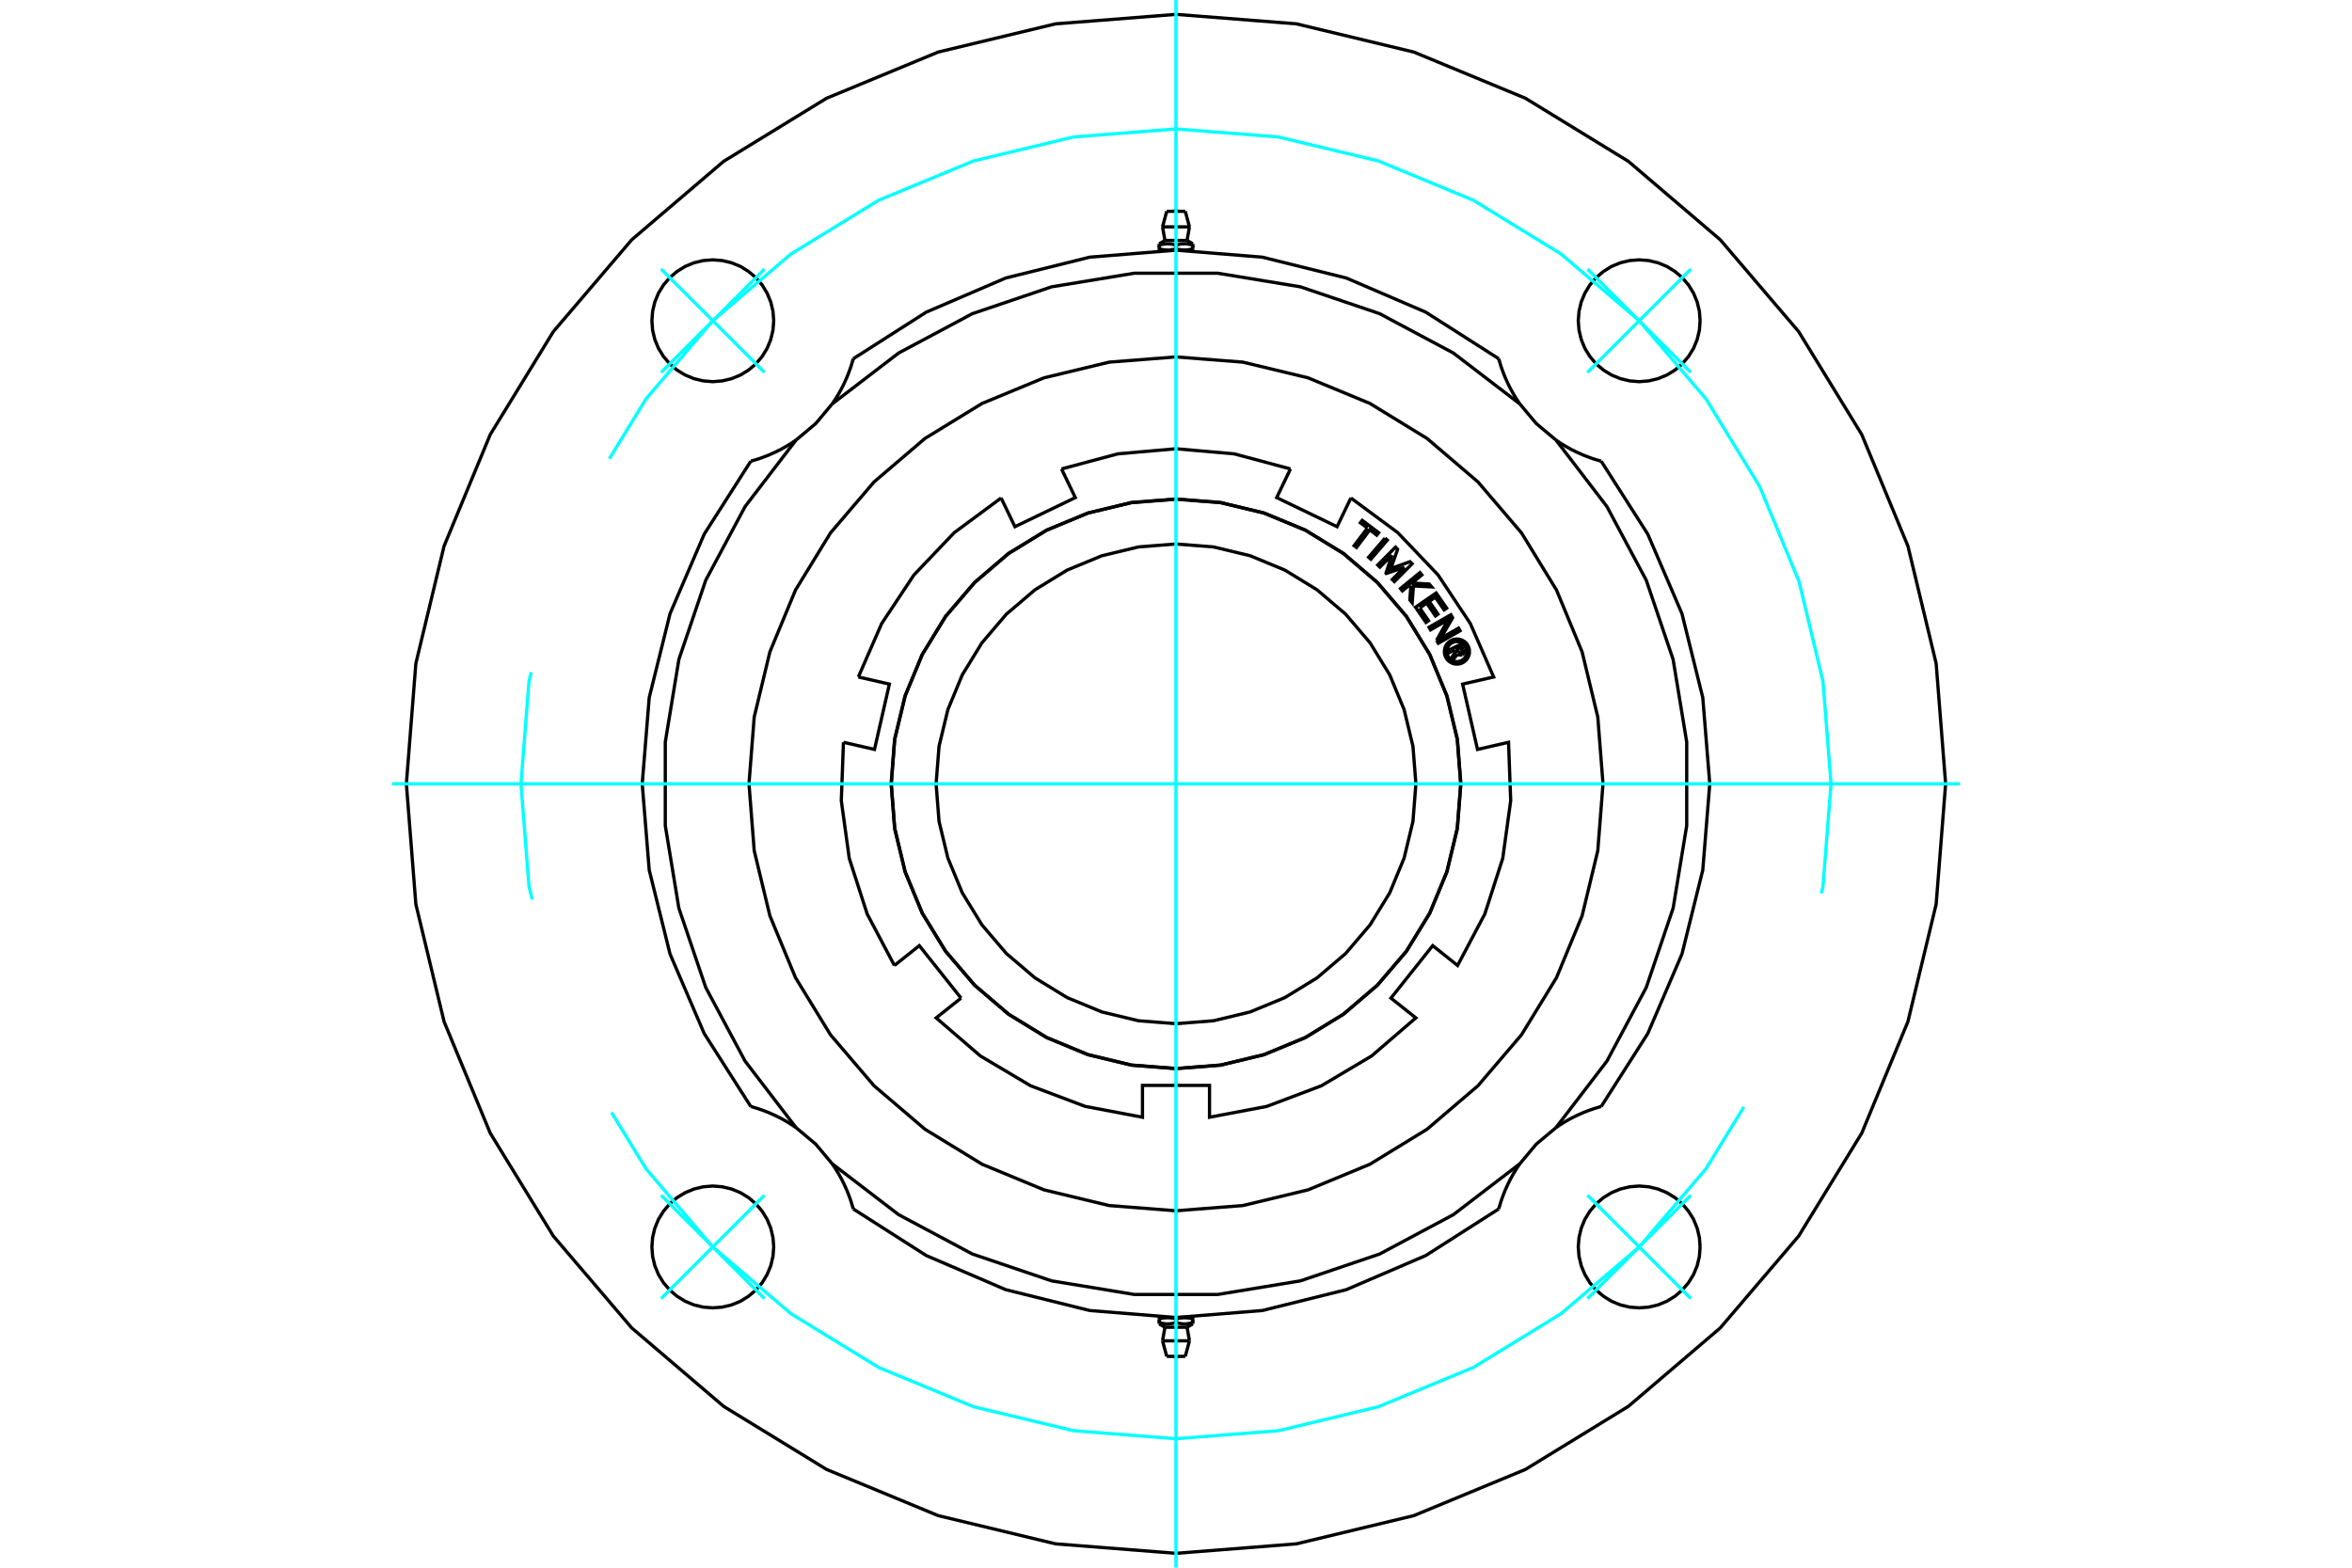 <?xml version="1.0" standalone="no"?>
<!DOCTYPE svg PUBLIC "-//W3C//DTD SVG 1.1//EN"
	"http://www.w3.org/Graphics/SVG/1.1/DTD/svg11.dtd">
<svg xmlns="http://www.w3.org/2000/svg" height="100%" width="100%" viewBox="0 0 36000 24000">
	<rect x="-1800" y="-1200" width="39600" height="26400" style="fill:#FFF"/>
	<g style="fill:none; fill-rule:evenodd" transform="matrix(1 0 0 1 0 0)">
		<g style="fill:none; stroke:#000; stroke-width:50; shape-rendering:geometricPrecision">
			<line x1="18129" y1="3830" x2="18257" y2="3830"/>
			<line x1="18000" y1="3830" x2="18129" y2="3830"/>
			<line x1="17831" y1="3681" x2="18169" y2="3681"/>
			<polyline points="17743,3732 17743,3755 17751,3752 17760,3750 17768,3747 17775,3745 17783,3743 17791,3741 17798,3740 17805,3738 17813,3737 17820,3736 17827,3735 17834,3734 17841,3733 17848,3733 17854,3732 17861,3732 17868,3732 17875,3732 17882,3732 17889,3732 17895,3733 17902,3733 17909,3734 17916,3735 17923,3736 17930,3737 17938,3738 17945,3740 17952,3741 17960,3743 17968,3745 17975,3747 17983,3750 17992,3752 18000,3755 18008,3752 18017,3750 18025,3747 18032,3745 18040,3743 18048,3741 18055,3740 18062,3738 18070,3737 18077,3736 18084,3735 18091,3734 18098,3733 18105,3733 18111,3732 18118,3732 18125,3732 18132,3732 18139,3732 18146,3732 18152,3733 18159,3733 18166,3734 18173,3735 18180,3736 18187,3737 18195,3738 18202,3740 18209,3741 18217,3743 18225,3745 18232,3747 18240,3750 18249,3752 18257,3755 18257,3732"/>
			<line x1="18257" y1="3830" x2="18257" y2="3807"/>
			<line x1="18257" y1="3755" x2="18257" y2="3807"/>
			<polyline points="18129,3830 18125,3830 18121,3830 18118,3829 18114,3829 18111,3829 18107,3829 18104,3829 18100,3828 18097,3828 18093,3828 18090,3827 18086,3827 18083,3827 18079,3826 18076,3825 18072,3825 18068,3824 18065,3824 18061,3823 18058,3822 18054,3822 18050,3821 18047,3820 18043,3819 18039,3818 18035,3817 18032,3816 18028,3815 18024,3814 18020,3813 18016,3812 18012,3811 18008,3809 18004,3808 18000,3807"/>
			<polyline points="18257,3807 18253,3808 18249,3809 18245,3811 18241,3812 18237,3813 18233,3814 18229,3815 18226,3816 18222,3817 18218,3818 18214,3819 18211,3820 18207,3821 18203,3822 18199,3822 18196,3823 18192,3824 18189,3824 18185,3825 18181,3825 18178,3826 18174,3827 18171,3827 18167,3827 18164,3828 18160,3828 18157,3828 18153,3829 18150,3829 18146,3829 18143,3829 18139,3829 18136,3830 18132,3830 18129,3830"/>
			<polyline points="18000,3755 18000,3807 17996,3808 17992,3809 17988,3811 17984,3812 17980,3813 17976,3814 17972,3815 17968,3816 17965,3817 17961,3818 17957,3819 17953,3820 17950,3821 17946,3822 17942,3822 17939,3823 17935,3824 17932,3824 17928,3825 17924,3825 17921,3826 17917,3827 17914,3827 17910,3827 17907,3828 17903,3828 17900,3828 17896,3829 17893,3829 17889,3829 17886,3829 17882,3829 17879,3830 17875,3830 17871,3830 18000,3830"/>
			<polyline points="17871,3830 17868,3830 17864,3830 17861,3829 17857,3829 17854,3829 17850,3829 17847,3829 17843,3828 17840,3828 17836,3828 17833,3827 17829,3827 17826,3827 17822,3826 17819,3825 17815,3825 17811,3824 17808,3824 17804,3823 17801,3822 17797,3822 17793,3821 17789,3820 17786,3819 17782,3818 17778,3817 17774,3816 17771,3815 17767,3814 17763,3813 17759,3812 17755,3811 17751,3809 17747,3808 17743,3807"/>
			<polyline points="17743,3755 17743,3807 17743,3830 17871,3830"/>
			<line x1="17794" y1="3473" x2="18206" y2="3473"/>
			<line x1="17858" y1="3235" x2="18142" y2="3235"/>
			<line x1="17871" y1="20170" x2="17743" y2="20170"/>
			<line x1="18000" y1="20170" x2="17871" y2="20170"/>
			<polyline points="18129,20170 18125,20170 18121,20170 18118,20171 18114,20171 18111,20171 18107,20171 18104,20171 18100,20172 18097,20172 18093,20172 18090,20173 18086,20173 18083,20173 18079,20174 18076,20175 18072,20175 18068,20176 18065,20176 18061,20177 18058,20178 18054,20178 18050,20179 18047,20180 18043,20181 18039,20182 18035,20183 18032,20184 18028,20185 18024,20186 18020,20187 18016,20188 18012,20189 18008,20191 18004,20192 18000,20193"/>
			<line x1="18169" y1="20319" x2="17831" y2="20319"/>
			<polyline points="18257,20268 18257,20245 18249,20248 18240,20250 18232,20253 18225,20255 18217,20257 18209,20259 18202,20260 18195,20262 18187,20263 18180,20264 18173,20265 18166,20266 18159,20267 18152,20267 18146,20268 18139,20268 18132,20268 18125,20268 18118,20268 18111,20268 18105,20267 18098,20267 18091,20266 18084,20265 18077,20264 18070,20263 18062,20262 18055,20260 18048,20259 18040,20257 18032,20255 18025,20253 18017,20250 18008,20248 18000,20245 17992,20248 17983,20250 17975,20253 17968,20255 17960,20257 17952,20259 17945,20260 17938,20262 17930,20263 17923,20264 17916,20265 17909,20266 17902,20267 17895,20267 17889,20268 17882,20268 17875,20268 17868,20268 17861,20268 17854,20268 17848,20267 17841,20267 17834,20266 17827,20265 17820,20264 17813,20263 17805,20262 17798,20260 17791,20259 17783,20257 17775,20255 17768,20253 17760,20250 17751,20248 17743,20245 17743,20268"/>
			<line x1="17743" y1="20170" x2="17743" y2="20193"/>
			<line x1="17743" y1="20245" x2="17743" y2="20193"/>
			<polyline points="17871,20170 17875,20170 17879,20170 17882,20171 17886,20171 17889,20171 17893,20171 17896,20171 17900,20172 17903,20172 17907,20172 17910,20173 17914,20173 17917,20173 17921,20174 17924,20175 17928,20175 17932,20176 17935,20176 17939,20177 17942,20178 17946,20178 17950,20179 17953,20180 17957,20181 17961,20182 17965,20183 17968,20184 17972,20185 17976,20186 17980,20187 17984,20188 17988,20189 17992,20191 17996,20192 18000,20193"/>
			<polyline points="17743,20193 17747,20192 17751,20191 17755,20189 17759,20188 17763,20187 17767,20186 17771,20185 17774,20184 17778,20183 17782,20182 17786,20181 17789,20180 17793,20179 17797,20178 17801,20178 17804,20177 17808,20176 17811,20176 17815,20175 17819,20175 17822,20174 17826,20173 17829,20173 17833,20173 17836,20172 17840,20172 17843,20172 17847,20171 17850,20171 17854,20171 17857,20171 17861,20171 17864,20170 17868,20170 17871,20170"/>
			<polyline points="18000,20245 18000,20193 18004,20192 18008,20191 18012,20189 18016,20188 18020,20187 18024,20186 18028,20185 18032,20184 18035,20183 18039,20182 18043,20181 18047,20180 18050,20179 18054,20178 18058,20178 18061,20177 18065,20176 18068,20176 18072,20175 18076,20175 18079,20174 18083,20173 18086,20173 18090,20173 18093,20172 18097,20172 18100,20172 18104,20171 18107,20171 18111,20171 18114,20171 18118,20171 18121,20170 18125,20170 18129,20170 18000,20170"/>
			<polyline points="18129,20170 18132,20170 18136,20170 18139,20171 18143,20171 18146,20171 18150,20171 18153,20171 18157,20172 18160,20172 18164,20172 18167,20173 18171,20173 18174,20173 18178,20174 18181,20175 18185,20175 18189,20176 18192,20176 18196,20177 18199,20178 18203,20178 18207,20179 18211,20180 18214,20181 18218,20182 18222,20183 18226,20184 18229,20185 18233,20186 18237,20187 18241,20188 18245,20189 18249,20191 18253,20192 18257,20193"/>
			<polyline points="18257,20245 18257,20193 18257,20170 18129,20170"/>
			<line x1="18206" y1="20527" x2="17794" y2="20527"/>
			<line x1="18142" y1="20765" x2="17858" y2="20765"/>
			<polyline points="26022,4910 26011,4764 25977,4622 25921,4487 25844,4362 25749,4251 25638,4156 25513,4079 25378,4023 25236,3989 25090,3978 24944,3989 24802,4023 24666,4079 24542,4156 24430,4251 24335,4362 24259,4487 24203,4622 24169,4764 24157,4910 24169,5056 24203,5198 24259,5334 24335,5458 24430,5570 24542,5665 24666,5741 24802,5797 24944,5831 25090,5843 25236,5831 25378,5797 25513,5741 25638,5665 25749,5570 25844,5458 25921,5334 25977,5198 26011,5056 26022,4910"/>
			<polyline points="26022,19090 26011,18944 25977,18802 25921,18666 25844,18542 25749,18430 25638,18335 25513,18259 25378,18203 25236,18169 25090,18157 24944,18169 24802,18203 24666,18259 24542,18335 24430,18430 24335,18542 24259,18666 24203,18802 24169,18944 24157,19090 24169,19236 24203,19378 24259,19513 24335,19638 24430,19749 24542,19844 24666,19921 24802,19977 24944,20011 25090,20022 25236,20011 25378,19977 25513,19921 25638,19844 25749,19749 25844,19638 25921,19513 25977,19378 26011,19236 26022,19090"/>
			<polyline points="11843,19090 11831,18944 11797,18802 11741,18666 11665,18542 11570,18430 11458,18335 11334,18259 11198,18203 11056,18169 10910,18157 10764,18169 10622,18203 10487,18259 10362,18335 10251,18430 10156,18542 10079,18666 10023,18802 9989,18944 9978,19090 9989,19236 10023,19378 10079,19513 10156,19638 10251,19749 10362,19844 10487,19921 10622,19977 10764,20011 10910,20022 11056,20011 11198,19977 11334,19921 11458,19844 11570,19749 11665,19638 11741,19513 11797,19378 11831,19236 11843,19090"/>
			<polyline points="11843,4910 11831,4764 11797,4622 11741,4487 11665,4362 11570,4251 11458,4156 11334,4079 11198,4023 11056,3989 10910,3978 10764,3989 10622,4023 10487,4079 10362,4156 10251,4251 10156,4362 10079,4487 10023,4622 9989,4764 9978,4910 9989,5056 10023,5198 10079,5334 10156,5458 10251,5570 10362,5665 10487,5741 10622,5797 10764,5831 10910,5843 11056,5831 11198,5797 11334,5741 11458,5665 11570,5570 11665,5458 11741,5334 11797,5198 11831,5056 11843,4910"/>
			<polyline points="23263,6184 23250,6165 23237,6146 23224,6127 23212,6108 23200,6088 23188,6069 23176,6049 23164,6030 23153,6010 23142,5990 23131,5971 23120,5951 23110,5931 23100,5911 23090,5891 23080,5871 23071,5851 23062,5831 23053,5811 23044,5791 23035,5771 23027,5750 23019,5730 23011,5710 23004,5690 22996,5670 22989,5650 22982,5630 22975,5610 22969,5590 22963,5571 22957,5551 22951,5531 22945,5512 22940,5492"/>
			<polyline points="23263,6184 23515,6485 23816,6737"/>
			<polyline points="24508,7060 24488,7055 24469,7049 24449,7043 24429,7037 24410,7031 24390,7025 24370,7018 24350,7011 24330,7004 24310,6996 24290,6989 24270,6981 24250,6973 24229,6965 24209,6956 24189,6947 24169,6938 24149,6929 24129,6920 24109,6910 24089,6900 24069,6890 24049,6880 24029,6869 24010,6858 23990,6847 23970,6836 23951,6824 23931,6812 23912,6800 23892,6788 23873,6776 23854,6763 23835,6750 23816,6737"/>
			<polyline points="24508,16940 25221,15823 25744,14606 26063,13320 26170,12000 26063,10680 25744,9394 25221,8177 24508,7060"/>
			<polyline points="23816,17263 24595,16246 25198,15117 25609,13904 25817,12640 25817,11360 25609,10096 25198,8883 24595,7754 23816,6737"/>
			<polyline points="23816,17263 23835,17250 23854,17237 23873,17224 23892,17212 23912,17200 23931,17188 23951,17176 23970,17164 23990,17153 24010,17142 24029,17131 24049,17120 24069,17110 24089,17100 24109,17090 24129,17080 24149,17071 24169,17062 24189,17053 24209,17044 24229,17035 24250,17027 24270,17019 24290,17011 24310,17004 24330,16996 24350,16989 24370,16982 24390,16975 24410,16969 24429,16963 24449,16957 24469,16951 24488,16945 24508,16940"/>
			<polyline points="23816,17263 23515,17515 23263,17816"/>
			<polyline points="22940,18508 22945,18488 22951,18469 22957,18449 22963,18429 22969,18410 22975,18390 22982,18370 22989,18350 22996,18330 23004,18310 23011,18290 23019,18270 23027,18250 23035,18229 23044,18209 23053,18189 23062,18169 23071,18149 23080,18129 23090,18109 23100,18089 23110,18069 23120,18049 23131,18029 23142,18010 23153,17990 23164,17970 23176,17951 23188,17931 23200,17912 23212,17892 23224,17873 23237,17854 23250,17835 23263,17816"/>
			<polyline points="13060,18508 14177,19221 15394,19744 16680,20063 18000,20170 19320,20063 20606,19744 21823,19221 22940,18508"/>
			<polyline points="12737,17816 13754,18595 14883,19198 16096,19609 17360,19817 18640,19817 19904,19609 21117,19198 22246,18595 23263,17816"/>
			<polyline points="12737,17816 12750,17835 12763,17854 12776,17873 12788,17892 12800,17912 12812,17931 12824,17951 12836,17970 12847,17990 12858,18010 12869,18029 12880,18049 12890,18069 12900,18089 12910,18109 12920,18129 12929,18149 12938,18169 12947,18189 12956,18209 12965,18229 12973,18250 12981,18270 12989,18290 12996,18310 13004,18330 13011,18350 13018,18370 13025,18390 13031,18410 13037,18429 13043,18449 13049,18469 13055,18488 13060,18508"/>
			<polyline points="12737,17816 12485,17515 12184,17263"/>
			<polyline points="11492,16940 11512,16945 11531,16951 11551,16957 11571,16963 11590,16969 11610,16975 11630,16982 11650,16989 11670,16996 11690,17004 11710,17011 11730,17019 11750,17027 11771,17035 11791,17044 11811,17053 11831,17062 11851,17071 11871,17080 11891,17090 11911,17100 11931,17110 11951,17120 11971,17131 11990,17142 12010,17153 12030,17164 12049,17176 12069,17188 12088,17200 12108,17212 12127,17224 12146,17237 12165,17250 12184,17263"/>
			<polyline points="11492,7060 10779,8177 10256,9394 9937,10680 9830,12000 9937,13320 10256,14606 10779,15823 11492,16940"/>
			<polyline points="12184,6737 11405,7754 10802,8883 10391,10096 10183,11360 10183,12640 10391,13904 10802,15117 11405,16246 12184,17263"/>
			<polyline points="12184,6737 12165,6750 12146,6763 12127,6776 12108,6788 12088,6800 12069,6812 12049,6824 12030,6836 12010,6847 11990,6858 11971,6869 11951,6880 11931,6890 11911,6900 11891,6910 11871,6920 11851,6929 11831,6938 11811,6947 11791,6956 11771,6965 11750,6973 11730,6981 11710,6989 11690,6996 11670,7004 11650,7011 11630,7018 11610,7025 11590,7031 11571,7037 11551,7043 11531,7049 11512,7055 11492,7060"/>
			<polyline points="12184,6737 12485,6485 12737,6184"/>
			<polyline points="13060,5492 13055,5512 13049,5531 13043,5551 13037,5571 13031,5590 13025,5610 13018,5630 13011,5650 13004,5670 12996,5690 12989,5710 12981,5730 12973,5750 12965,5771 12956,5791 12947,5811 12938,5831 12929,5851 12920,5871 12910,5891 12900,5911 12890,5931 12880,5951 12869,5971 12858,5990 12847,6010 12836,6030 12824,6049 12812,6069 12800,6088 12788,6108 12776,6127 12763,6146 12750,6165 12737,6184"/>
			<polyline points="24536,12000 24456,10977 24216,9980 23824,9033 23288,8158 22622,7378 21842,6712 20967,6176 20020,5784 19023,5544 18000,5464 16977,5544 15980,5784 15033,6176 14158,6712 13378,7378 12712,8158 12176,9033 11784,9980 11544,10977 11464,12000 11544,13023 11784,14020 12176,14967 12712,15842 13378,16622 14158,17288 15033,17824 15980,18216 16977,18456 18000,18536 19023,18456 20020,18216 20967,17824 21842,17288 22622,16622 23288,15842 23824,14967 24216,14020 24456,13023 24536,12000"/>
			<polyline points="23263,6184 22246,5405 21117,4802 19904,4391 18640,4183 17360,4183 16096,4391 14883,4802 13754,5405 12737,6184"/>
			<polyline points="22940,5492 21823,4779 20606,4256 19320,3937 18000,3830 16680,3937 15394,4256 14177,4779 13060,5492"/>
			<polyline points="29780,12000 29635,10157 29203,8360 28496,6652 27530,5076 26330,3670 24924,2470 23348,1504 21640,797 19843,365 18000,220 16157,365 14360,797 12652,1504 11076,2470 9670,3670 8470,5076 7504,6652 6797,8360 6365,10157 6220,12000 6365,13843 6797,15640 7504,17348 8470,18924 9670,20330 11076,21530 12652,22496 14360,23203 16157,23635 18000,23780 19843,23635 21640,23203 23348,22496 24924,21530 26330,20330 27530,18924 28496,17348 29203,15640 29635,13843 29780,12000"/>
			<polyline points="14710,15280 14329,15583 15006,16166 15774,16622 16610,16938 17487,17104 17487,16617 18513,16617 18513,17104 19390,16938 20226,16622 20994,16166 21671,15583 21290,15280 21929,14477 22310,14781 22727,13992 23001,13141 23123,12257 23090,11364 22615,11473 22387,10473 22862,10364 22505,9546 22011,8802 21395,8155 20677,7624"/>
			<polyline points="21672,12000 21627,11426 21492,10865 21272,10333 20971,9842 20597,9403 20158,9029 19667,8728 19135,8508 18574,8373 18000,8328 17426,8373 16865,8508 16333,8728 15842,9029 15403,9403 15029,9842 14728,10333 14508,10865 14373,11426 14328,12000 14373,12574 14508,13135 14728,13667 15029,14158 15403,14597 15842,14971 16333,15272 16865,15492 17426,15627 18000,15672 18574,15627 19135,15492 19667,15272 20158,14971 20597,14597 20971,14158 21272,13667 21492,13135 21627,12574 21672,12000"/>
			<polyline points="22358,12000 22305,11318 22145,10653 21883,10021 21526,9438 21082,8918 20562,8474 19979,8117 19347,7855 18682,7695 18000,7642 17318,7695 16653,7855 16021,8117 15438,8474 14918,8918 14474,9438 14117,10021 13855,10653 13695,11318 13642,12000 13695,12682 13855,13347 14117,13979 14474,14562 14918,15082 15438,15526 16021,15883 16653,16145 17318,16305 18000,16358 18682,16305 19347,16145 19979,15883 20562,15526 21082,15082 21526,14562 21883,13979 22145,13347 22305,12682 22358,12000"/>
			<polyline points="22272,9948 22185,9990 22169,9956 22371,9858 22408,9934"/>
			<polyline points="22380,10022 22389,10017 22397,10010 22404,10002 22409,9993 22413,9984 22415,9974 22416,9963 22415,9953 22412,9943 22408,9934"/>
			<polyline points="22380,10022 22364,9990 22368,9988 22371,9985 22374,9981 22377,9978 22378,9974 22379,9969 22380,9965 22379,9960 22378,9956 22377,9952 22355,9907 22304,9931 22326,9977 22328,9981 22331,9984 22334,9987 22338,9990 22342,9991 22346,9993 22351,9993 22355,9993 22359,9992 22363,9990 22379,10023"/>
			<polyline points="22309,10013 22318,10019 22327,10024 22337,10027 22348,10029 22359,10029 22369,10027 22379,10023"/>
			<polyline points="22309,10013 22237,10107 22217,10066 22286,9976 22272,9948"/>
			<polyline points="21731,9307 21865,9502 21826,9529 21666,9296 21982,9078 22143,9310 22104,9337 21969,9142 21876,9207 22010,9402 21971,9429 21837,9234 21731,9307"/>
			<polyline points="21305,8498 21121,8682 21088,8650 21360,8377 21392,8410 21288,8705 21582,8599 21614,8631 21343,8904 21310,8872 21495,8687 21217,8779 21214,8775 21305,8498"/>
			<polyline points="20930,8084 20822,8003 20851,7966 21102,8155 21073,8193 20966,8112 20763,8381 20726,8354 20930,8084"/>
			<polyline points="21199,8239 21234,8269 20983,8561 20948,8531 21199,8239"/>
			<polyline points="21595,8967 21563,8966 21465,9046 21436,9010 21734,8766 21763,8802 21611,8926 21876,8941 21913,8985 21634,8970 21615,9229 21579,9184 21595,8967"/>
			<polyline points="21988,9803 22165,9488 21896,9643 21873,9603 22207,9411 22234,9458 22049,9775 22325,9616 22348,9656 22015,9848 21988,9803"/>
			<polyline points="22492,9975 22490,9945 22483,9916 22471,9888 22456,9862 22436,9839 22413,9819 22387,9804 22359,9792 22330,9785 22300,9783 22270,9785 22240,9792 22213,9804 22187,9819 22164,9839 22144,9862 22128,9888 22117,9916 22110,9945 22108,9975 22110,10005 22117,10034 22128,10062 22144,10088 22164,10111 22187,10131 22213,10146 22240,10158 22270,10165 22300,10167 22330,10165 22359,10158 22387,10146 22413,10131 22436,10111 22456,10088 22471,10062 22483,10034 22490,10005 22492,9975"/>
			<polyline points="22454,9975 22452,9951 22446,9927 22437,9905 22424,9885 22409,9866 22390,9850 22370,9838 22347,9829 22324,9823 22300,9821 22276,9823 22252,9829 22230,9838 22209,9850 22191,9866 22175,9885 22163,9905 22154,9927 22148,9951 22146,9975 22148,9999 22154,10023 22163,10045 22175,10065 22191,10084 22209,10099 22230,10112 22252,10121 22276,10127 22300,10129 22324,10127 22347,10121 22370,10112 22390,10099 22409,10084 22424,10065 22437,10045 22446,10023 22452,9999 22454,9975"/>
			<polyline points="13690,14781 14071,14477 14710,15280"/>
			<polyline points="12910,11364 12877,12257 12999,13141 13273,13992 13690,14781"/>
			<polyline points="13138,10364 13613,10473 13385,11473 12910,11364"/>
			<polyline points="15323,7624 14605,8155 13989,8802 13495,9546 13138,10364"/>
			<polyline points="16248,7179 16459,7618 15535,8063 15323,7624"/>
			<polyline points="19752,7179 18890,6948 18000,6870 17110,6948 16248,7179"/>
			<polyline points="20677,7624 20465,8063 19541,7618 19752,7179"/>
			<polyline points="22360,12000 22307,11318 22147,10653 21885,10020 21528,9437 21083,8917 20563,8472 19980,8115 19347,7853 18682,7693 18000,7640 17318,7693 16653,7853 16020,8115 15437,8472 14917,8917 14472,9437 14115,10020 13853,10653 13693,11318 13640,12000 13693,12682 13853,13347 14115,13980 14472,14563 14917,15083 15437,15528 16020,15885 16653,16147 17318,16307 18000,16360 18682,16307 19347,16147 19980,15885 20563,15528 21083,15083 21528,14563 21885,13980 22147,13347 22307,12682 22360,12000"/>
			<line x1="18220" y1="3833" x2="18220" y2="3830"/>
			<line x1="17780" y1="3830" x2="17780" y2="3833"/>
			<polyline points="18029,3235 18024,3230 18019,3227 18013,3224 18007,3223 18000,3222 17993,3223 17987,3224 17981,3227 17976,3230 17971,3235"/>
			<line x1="17831" y1="3681" x2="17743" y2="3732"/>
			<line x1="18257" y1="3732" x2="18169" y2="3681"/>
			<line x1="17794" y1="3473" x2="17831" y2="3681"/>
			<line x1="18169" y1="3681" x2="18206" y2="3473"/>
			<line x1="17858" y1="3235" x2="17794" y2="3473"/>
			<line x1="18206" y1="3473" x2="18142" y2="3235"/>
			<line x1="17780" y1="20167" x2="17780" y2="20170"/>
			<line x1="18220" y1="20170" x2="18220" y2="20167"/>
			<polyline points="17971,20765 17976,20770 17981,20773 17987,20776 17993,20777 18000,20778 18007,20777 18013,20776 18019,20773 18024,20770 18029,20765"/>
			<line x1="18169" y1="20319" x2="18257" y2="20268"/>
			<line x1="17743" y1="20268" x2="17831" y2="20319"/>
			<line x1="18206" y1="20527" x2="18169" y2="20319"/>
			<line x1="17831" y1="20319" x2="17794" y2="20527"/>
			<line x1="18142" y1="20765" x2="18206" y2="20527"/>
			<line x1="17794" y1="20527" x2="17858" y2="20765"/>
		</g>
		<g style="fill:none; stroke:#0FF; stroke-width:50; shape-rendering:geometricPrecision">
			<line x1="18000" y1="24000" x2="18000" y2="0"/>
			<line x1="6000" y1="12000" x2="30000" y2="12000"/>
			<line x1="11702" y1="5702" x2="10119" y2="4119"/>
			<line x1="10119" y1="5702" x2="11702" y2="4119"/>
			<line x1="11702" y1="18298" x2="10119" y2="19881"/>
			<line x1="11702" y1="19881" x2="10119" y2="18298"/>
			<line x1="24298" y1="18298" x2="25881" y2="19881"/>
			<line x1="25881" y1="18298" x2="24298" y2="19881"/>
			<line x1="24298" y1="5702" x2="25881" y2="4119"/>
			<line x1="24298" y1="4119" x2="25881" y2="5702"/>
		</g>
		<g style="fill:none; stroke:#0FF; stroke-width:50; shape-rendering:geometricPrecision">
			<polyline points="28026,12000 27903,10432 27536,8902 26934,7448 26112,6107 25090,4910 23893,3888 22552,3066 21098,2464 19568,2097 18000,1974 16432,2097 14902,2464 13448,3066 12107,3888 10910,4910 9888,6107 9326,7024"/>
			<polyline points="8131,10291 8097,10432 7974,12000 8097,13568 8146,13772"/>
			<polyline points="9360,17031 9888,17893 10910,19090 12107,20112 13448,20934 14902,21536 16432,21903 18000,22026 19568,21903 21098,21536 22552,20934 23893,20112 25090,19090 26112,17893 26691,16948"/>
			<polyline points="27877,13677 27903,13568 28026,12000"/>
		</g>
	</g>
</svg>
